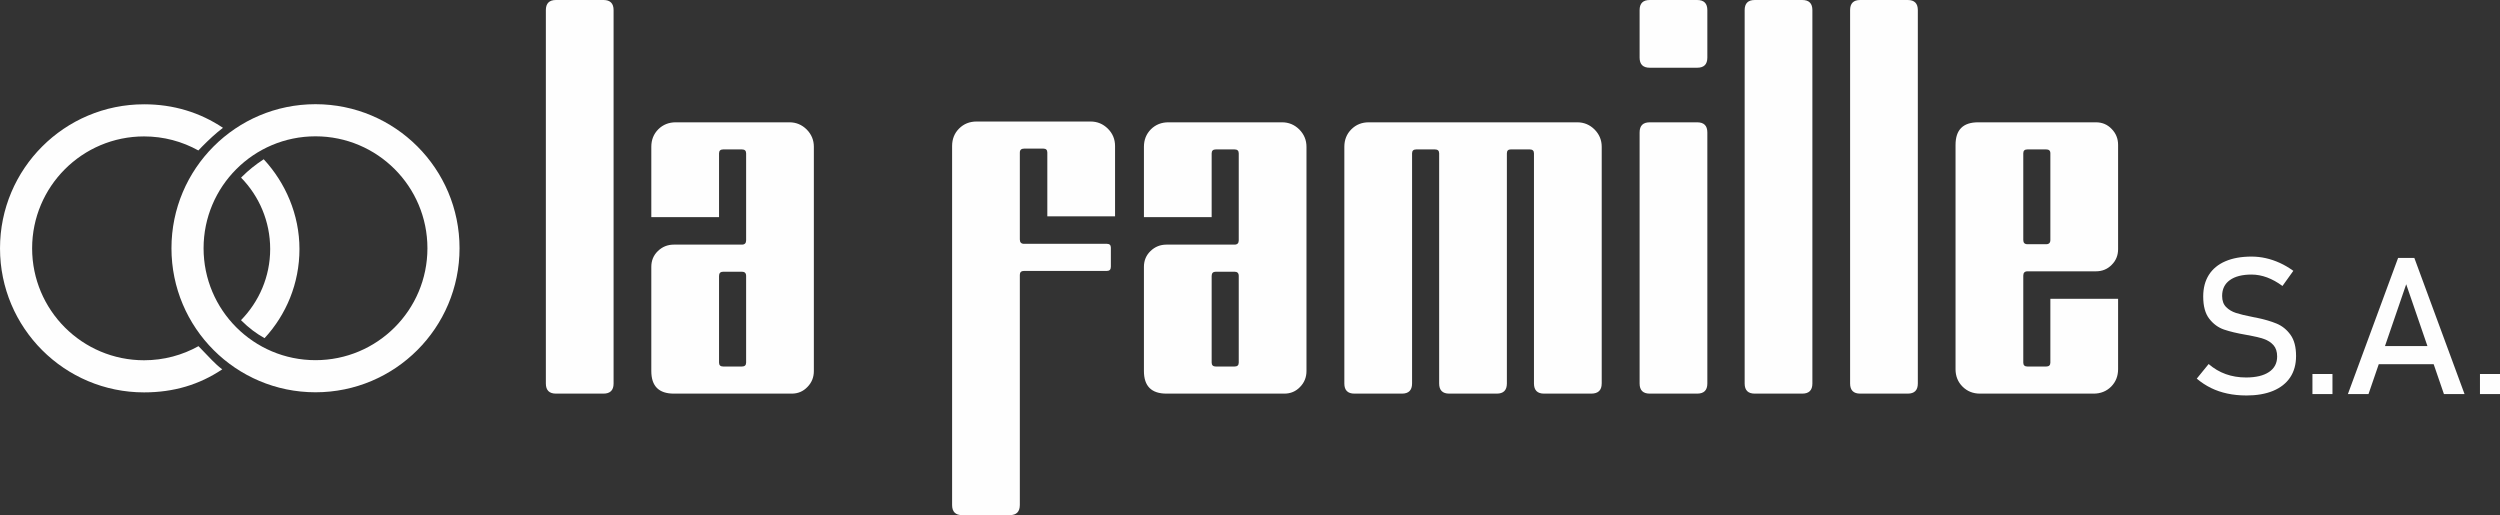 <?xml version="1.0" encoding="UTF-8"?>
<!DOCTYPE svg PUBLIC "-//W3C//DTD SVG 1.1//EN" "http://www.w3.org/Graphics/SVG/1.1/DTD/svg11.dtd">
<!-- Creator: CorelDRAW 2019 (64-Bit) -->
<svg xmlns="http://www.w3.org/2000/svg" xml:space="preserve" width="51.656mm" height="10.644mm" version="1.1" style="shape-rendering:geometricPrecision; text-rendering:geometricPrecision; image-rendering:optimizeQuality; fill-rule:evenodd; clip-rule:evenodd"
viewBox="0 0 6067.67 1250.28"
 xmlns:xlink="http://www.w3.org/1999/xlink"
 xmlns:xodm="http://www.corel.com/coreldraw/odm/2003">
 <rect x="0" y="0" width="6067.67" height="1250.28" fill="#333333" stroke="none"/>
 <defs>
  <style type="text/css">
   <![CDATA[
    .fil0 {fill:#FEFEFE;fill-rule:nonzero}
   ]]>
  </style>
 </defs>
 <g id="Capa_x0020_1">
  <path class="fil0" d="M640.04 386.54c52.72,56.85 86.77,134.19 86.77,217.85 0,83.5 -32.13,159.51 -84.69,216.34 -20.22,-11.24 -38.69,-25.23 -54.93,-41.46l-2.26 -2.21c43.58,-44.62 70.81,-105.36 70.81,-172.67 0,-67.42 -26.95,-128.56 -70.64,-173.21l2.09 -2.11c16.16,-16.16 33.38,-29.8 52.85,-42.52z"/>
  <path class="fil0" d="M349.61 253.13c71.79,0 136.02,19.98 191.54,57.1 -18.91,14.39 -34.12,28.97 -50.23,45.07 -3.23,3.23 -6.39,6.52 -9.49,9.87 -39.03,-21.71 -83.99,-34.08 -131.82,-34.08 -75.02,0 -142.93,30.41 -192.09,79.57 -49.15,49.15 -79.56,117.06 -79.56,192.08 0,75.01 30.41,142.93 79.56,192.08 49.16,49.16 117.06,79.56 192.09,79.56 47.95,0 93,-12.42 132.11,-34.23 3.01,3.24 6.07,6.43 9.2,9.55 16.2,16.21 30.43,33.45 48.5,46.68 -55.6,37.29 -117.86,55.96 -189.81,55.96 -96.54,0 -183.95,-39.13 -247.21,-102.39 -63.27,-63.27 -102.39,-150.67 -102.39,-247.2 0,-96.53 39.13,-183.94 102.39,-247.2 63.27,-63.27 150.67,-102.4 247.21,-102.4z"/>
  <path class="fil0" d="M765.73 252.9c96.54,0 183.94,39.14 247.2,102.4 63.27,63.27 102.4,150.67 102.4,247.2 0,96.53 -39.14,183.94 -102.4,247.2 -63.27,63.27 -150.66,102.39 -247.2,102.39 -96.53,0 -183.94,-39.14 -247.2,-102.39 -63.27,-63.27 -102.39,-150.67 -102.39,-247.2 0,-96.53 39.13,-183.94 102.39,-247.2 63.27,-63.27 150.67,-102.4 247.2,-102.4zm192.09 157.52c-49.16,-49.15 -117.06,-79.56 -192.09,-79.56 -75.01,0 -142.92,30.41 -192.08,79.56 -49.16,49.16 -79.56,117.08 -79.56,192.09 0,75.01 30.4,142.93 79.56,192.08 49.16,49.16 117.06,79.56 192.08,79.56 75.02,0 142.93,-30.4 192.09,-79.56 49.15,-49.15 79.56,-117.06 79.56,-192.08 0,-75.01 -30.41,-142.93 -79.56,-192.09z"/>
  <path class="fil0" d="M5451.4 959.81c-15.89,0 -31.01,-1.54 -45.2,-4.57 -14.27,-3.02 -27.52,-7.52 -39.93,-13.57 -12.33,-6.12 -23.89,-13.65 -34.58,-22.72l0 0 28.84 -35.44 0 0c12.56,10.85 26.44,19.08 41.56,24.5 15.12,5.43 31.56,8.14 49.31,8.14 23.89,0 42.42,-4.42 55.6,-13.25 13.18,-8.84 19.78,-21.4 19.78,-37.61l0 -0.23c0,-11.48 -2.95,-20.63 -8.92,-27.37 -6.06,-6.74 -13.73,-11.71 -23.19,-14.96 -9.46,-3.25 -21.72,-6.27 -36.68,-9 -0.46,-0.15 -1.01,-0.22 -1.47,-0.22 -0.54,0 -1.08,-0.08 -1.55,-0.23l-3.34 -0.62c-22.18,-3.79 -40.16,-8.14 -53.96,-12.87 -13.88,-4.8 -25.75,-13.48 -35.59,-26.12 -9.86,-12.64 -14.73,-30.62 -14.73,-53.97l0 -0.22c0,-20.39 4.57,-37.83 13.72,-52.34 9.15,-14.42 22.56,-25.51 40.09,-33.03 17.61,-7.6 38.69,-11.39 63.43,-11.39 11.78,0 23.41,1.32 34.8,3.88 11.48,2.56 22.72,6.44 33.89,11.48 11.09,5.04 22.01,11.48 32.8,19.23l0 0 -26.36 36.75 0 0c-12.57,-9.23 -25.04,-16.13 -37.61,-20.79 -12.47,-4.57 -24.96,-6.9 -37.52,-6.9 -22.56,0 -40.17,4.5 -52.65,13.5 -12.49,8.99 -18.69,21.79 -18.69,38.29l0 0.23c0,11.32 3.17,20.24 9.61,26.76 6.44,6.51 14.49,11.31 24.12,14.41 9.62,3.1 22.95,6.37 40.09,9.69 0.62,0.16 1.15,0.23 1.7,0.32 0.54,0.07 1.08,0.23 1.7,0.39 0.78,0.15 1.55,0.31 2.48,0.46 0.93,0.08 1.71,0.23 2.49,0.4 20,4.1 36.67,8.99 50.09,14.57 13.41,5.59 24.66,14.66 33.64,27.15 9,12.47 13.5,29.54 13.5,51.25l0 0.39c0,20.16 -4.73,37.38 -14.27,51.72 -9.61,14.34 -23.41,25.2 -41.48,32.73 -18.15,7.52 -39.94,11.23 -65.52,11.23zm161.04 -52.02l48.62 0 0 48.62 -48.62 0 0 -48.62zm207.89 -281.69l39.47 0 121.81 330.31 -50.02 0 -91.57 -266.49 -91.49 266.49 -50.02 0 121.82 -330.31zm-65.67 213.77l173.75 0 0 44.04 -173.75 0 0 -44.04zm264.39 67.92l48.63 0 0 48.62 -48.63 0 0 -48.62z"/>
  <path class="fil0" d="M1349.33 0l115.38 0c16.28,0 24.5,8.22 24.5,24.49l0 906.37c0,16.28 -8.22,24.49 -24.5,24.49l-115.38 0c-16.28,0 -24.5,-8.21 -24.5,-24.49l0 -906.37c0,-16.27 8.22,-24.49 24.5,-24.49zm406.12 659.46c-6.93,0 -10.31,3.39 -10.31,10.31l0 210.32c0,6.28 3.38,9.51 10.31,9.51l45.13 0c6.93,0 10.31,-3.23 10.31,-9.51l0 -210.32c0,-6.92 -3.38,-10.31 -10.31,-10.31l-45.13 0zm219.83 -303.14l0 544.24c0,15.14 -5.17,28.04 -15.63,38.67 -10.32,10.81 -23.05,16.12 -38.2,16.12l-285.9 0c-36.58,0 -54.78,-18.21 -54.78,-54.78l0 -253.03c0,-15.14 5.32,-27.89 15.95,-38.19 10.79,-10.48 23.69,-15.63 38.68,-15.63l165.19 0c6.93,0 10.31,-3.55 10.31,-10.48l0 -211.12c0,-6.28 -3.38,-9.51 -10.31,-9.51l-45.13 0c-6.93,0 -10.31,3.23 -10.31,9.51l0 154.87 -164.38 0 0 -170.67c0,-17.08 5.64,-31.1 16.93,-42.55 11.44,-11.29 25.62,-16.93 42.53,-16.93l275.59 0c16.43,0 30.29,5.8 42.06,17.41 11.61,11.77 17.41,25.78 17.41,42.06zm499.91 869.3c0,16.43 -8.22,24.66 -24.5,24.66l-115.38 0c-16.28,0 -24.5,-8.22 -24.5,-24.49l0 -871.4c0,-16.91 5.65,-31.1 16.93,-42.38 11.44,-11.44 25.62,-17.08 42.55,-17.08l276.55 0c16.43,0 30.29,5.8 42.06,17.41 11.61,11.59 17.41,25.62 17.41,42.05l0 170.67 -164.39 0 0 -154.87c0,-6.28 -3.22,-9.51 -9.5,-9.51l-46.74 0c-6.93,0 -10.48,3.23 -10.48,9.51l0 211.12c0,6.93 3.38,10.48 10.31,10.48l201.12 0c6.3,0 9.51,3.07 9.51,9.35l0 46.09c0,6.93 -3.22,10.31 -9.51,10.31l-201.12 0c-6.93,0 -10.31,3.22 -10.31,9.5l0 558.58zm475.9 -566.16c-6.93,0 -10.31,3.39 -10.31,10.31l0 210.32c0,6.28 3.38,9.51 10.31,9.51l45.13 0c6.93,0 10.31,-3.23 10.31,-9.51l0 -210.32c0,-6.92 -3.38,-10.31 -10.31,-10.31l-45.13 0zm219.82 -303.14l0 544.24c0,15.14 -5.16,28.04 -15.63,38.67 -10.31,10.81 -23.05,16.12 -38.19,16.12l-285.9 0c-36.58,0 -54.8,-18.21 -54.8,-54.78l0 -253.03c0,-15.14 5.32,-27.89 15.96,-38.19 10.79,-10.48 23.69,-15.63 38.68,-15.63l165.19 0c6.93,0 10.31,-3.55 10.31,-10.48l0 -211.12c0,-6.28 -3.38,-9.51 -10.31,-9.51l-45.13 0c-6.93,0 -10.31,3.23 -10.31,9.51l0 154.87 -164.39 0 0 -170.67c0,-17.08 5.65,-31.1 16.93,-42.55 11.44,-11.29 25.63,-16.93 42.55,-16.93l275.58 0c16.44,0 30.31,5.8 42.06,17.41 11.61,11.77 17.41,25.78 17.41,42.06zm716.52 574.54c0,16.28 -8.55,24.49 -25.47,24.49l-114.42 0c-16.28,0 -24.5,-8.21 -24.5,-24.64l0 -558.58c0,-6.28 -3.38,-9.51 -10.31,-9.51l-46.09 0c-6.28,0 -9.35,3.23 -9.35,9.51l0 558.58c0,16.43 -8.22,24.64 -24.49,24.64l-115.4 0c-16.27,0 -24.49,-8.21 -24.49,-24.64l0 -558.58c0,-6.28 -3.38,-9.51 -10.31,-9.51l-45.13 0c-6.93,0 -10.31,3.23 -10.31,9.51l0 558.58c0,16.43 -8.22,24.64 -24.5,24.64l-115.38 0c-16.28,0 -24.5,-8.21 -24.5,-24.49l0 -574.54c0,-16.93 5.65,-31.1 16.93,-42.39 11.44,-11.44 25.47,-17.08 42.55,-17.08l505.73 0c16.43,0 30.29,5.8 42.06,17.41 11.61,11.77 17.41,25.78 17.41,42.06l0 574.54zm116.68 -930.86l115.07 0c16.43,0 24.66,8.22 24.66,24.49l0 115.4c0,16.28 -8.22,24.49 -24.66,24.49l-115.07 0c-16.44,0 -24.66,-8.21 -24.66,-24.49l0 -115.4c0,-16.27 8.21,-24.49 24.66,-24.49zm0 296.85l115.07 0c16.43,0 24.66,8.22 24.66,24.49l0 609.52c0,16.28 -8.22,24.49 -24.66,24.49l-115.07 0c-16.44,0 -24.66,-8.21 -24.66,-24.49l0 -609.52c0,-16.27 8.21,-24.49 24.66,-24.49zm254.79 -296.85l115.4 0c16.27,0 24.49,8.22 24.49,24.49l0 906.37c0,16.28 -8.22,24.49 -24.49,24.49l-115.4 0c-16.28,0 -24.49,-8.21 -24.49,-24.49l0 -906.37c0,-16.27 8.21,-24.49 24.49,-24.49zm255.92 0l115.4 0c16.28,0 24.49,8.22 24.49,24.49l0 906.37c0,16.28 -8.21,24.49 -24.49,24.49l-115.4 0c-16.27,0 -24.49,-8.21 -24.49,-24.49l0 -906.37c0,-16.27 8.22,-24.49 24.49,-24.49zm451.26 592.74c6.93,0 10.31,-3.38 10.31,-10.31l0 -210.47c0,-6.28 -3.38,-9.35 -10.31,-9.35l-45.13 0c-6.93,0 -10.31,3.07 -10.31,9.35l0 210.47c0,6.93 3.38,10.31 10.31,10.31l45.13 0zm-219.83 303.15l0 -544.24c0,-36.58 18.22,-54.8 54.8,-54.8l285.9 0c15.14,0 27.87,5.32 38.19,16.12 10.48,10.64 15.63,23.53 15.63,38.68l0 253.02c0,15.15 -5.16,27.89 -15.63,38.2 -10.31,10.48 -23.05,15.63 -38.19,15.63l-166 0c-6.93,0 -10.31,3.55 -10.31,10.48l0 211.12c0,6.28 3.38,9.51 10.31,9.51l45.13 0c6.93,0 10.31,-3.23 10.31,-9.51l0 -154.87 164.38 0 0 170.67c0,17.08 -5.64,31.1 -16.93,42.55 -11.44,11.28 -25.62,16.91 -42.55,16.91l-275.58 0c-16.93,0 -31.1,-5.64 -42.55,-17.08 -11.28,-11.28 -16.93,-25.47 -16.93,-42.38z"/>
 </g>
</svg>
